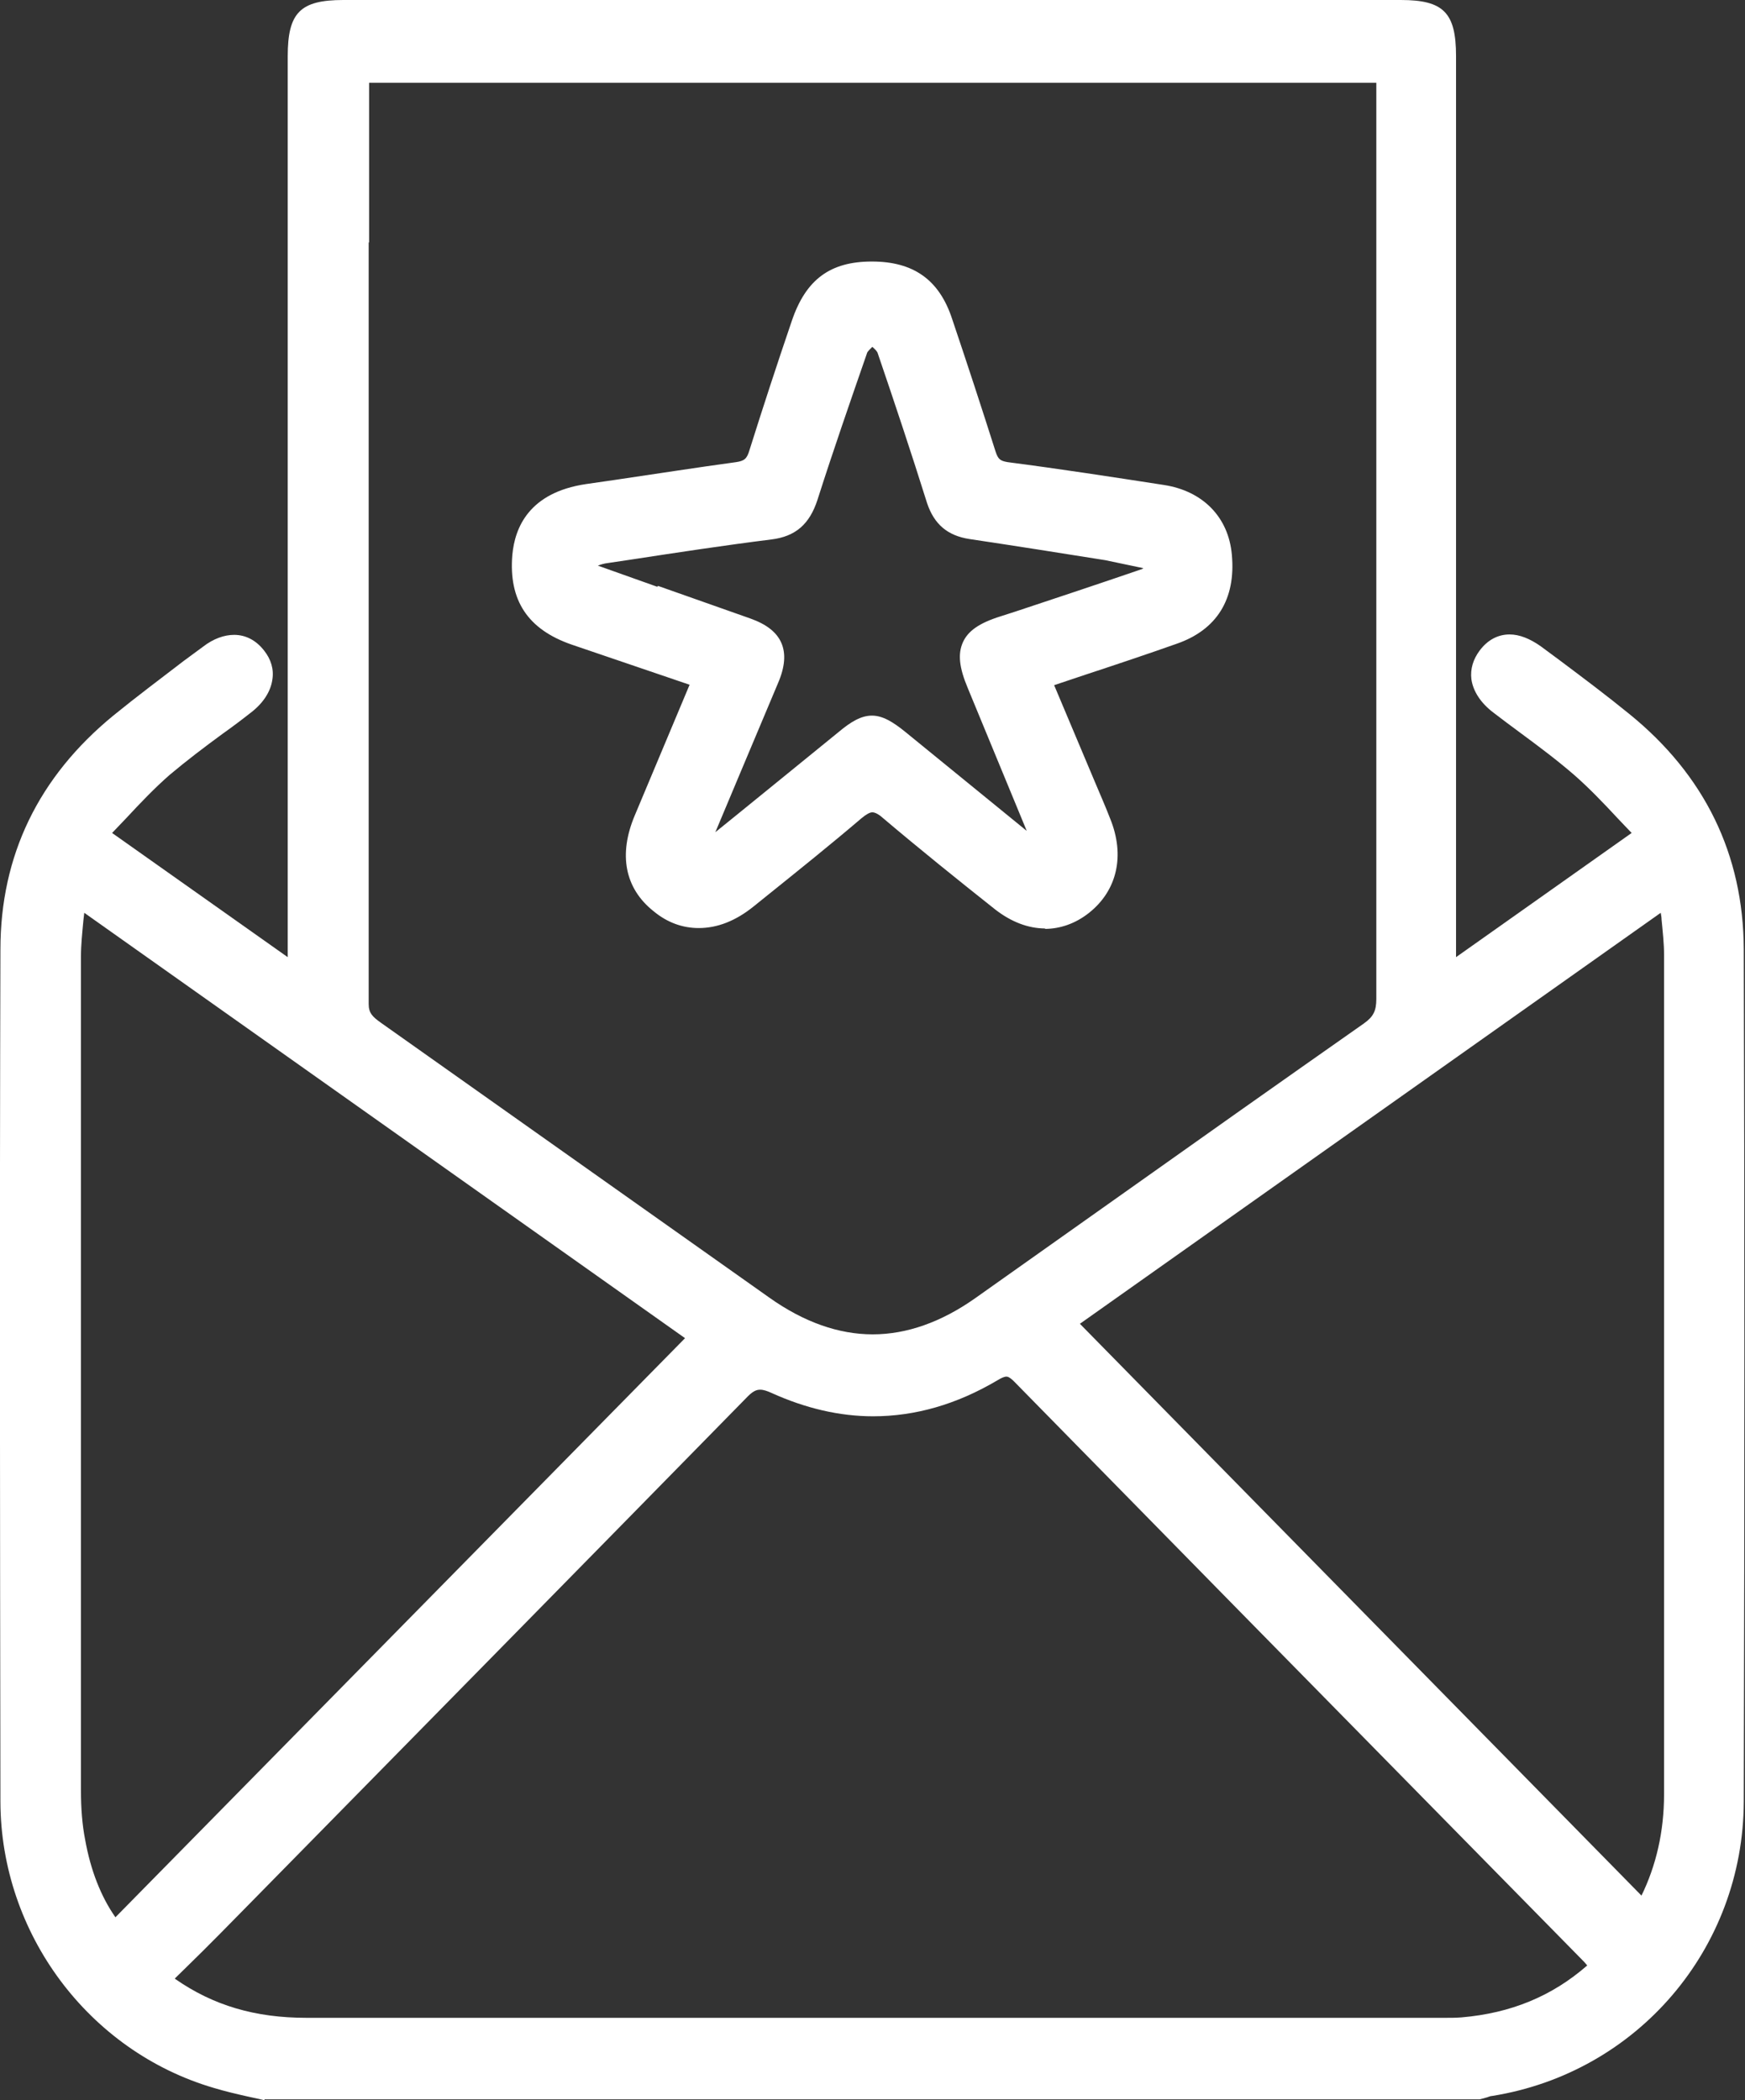 <svg xmlns="http://www.w3.org/2000/svg" width="54" height="65" viewBox="0 0 54 65" fill="none"><rect x="0" y="0" width="54" height="65" fill="#333333" stroke="none"/><g clip-path="url(#clip0_6052_826)"><path d="M8.184 65L7.645 64.882C7.298 64.804 6.964 64.725 6.617 64.621C2.737 63.483 0.026 59.836 0.013 55.77C3.44617e-05 46.972 -0.013 38.187 0.013 29.389C0.013 26.473 1.195 24.042 3.508 22.146C4.214 21.571 4.947 21.022 5.679 20.46L6.283 20.015C6.604 19.767 6.938 19.649 7.246 19.649C7.606 19.649 7.927 19.819 8.171 20.133C8.39 20.407 8.48 20.721 8.428 21.035C8.377 21.401 8.146 21.767 7.747 22.068C7.465 22.29 7.169 22.512 6.874 22.721C6.321 23.127 5.769 23.545 5.242 23.989C4.779 24.395 4.343 24.852 3.893 25.336C3.752 25.48 3.61 25.637 3.469 25.78L8.904 29.624V1.739C8.904 0.392 9.289 0 10.625 0H43.349C44.672 0 45.058 0.392 45.058 1.739V29.624L50.492 25.78C50.351 25.637 50.21 25.48 50.069 25.336C49.619 24.852 49.182 24.395 48.719 23.989C48.193 23.532 47.615 23.1 47.049 22.682C46.767 22.473 46.484 22.264 46.214 22.055C45.816 21.754 45.585 21.388 45.533 21.022C45.495 20.708 45.585 20.407 45.79 20.133C46.034 19.806 46.355 19.636 46.715 19.636C47.024 19.636 47.345 19.767 47.679 20.002L48.244 20.42C48.977 20.969 49.709 21.518 50.416 22.094C52.754 23.989 53.949 26.447 53.962 29.375C53.987 37.324 53.987 45.952 53.962 55.757C53.949 60.307 50.672 64.15 46.176 64.869C46.111 64.869 46.047 64.909 45.983 64.922L45.79 64.974H8.184V65ZM5.422 61.248C6.604 62.072 7.902 62.451 9.482 62.451H44.737C44.904 62.451 45.058 62.451 45.225 62.438C46.754 62.307 48.026 61.784 49.118 60.83C49.079 60.79 49.054 60.751 49.015 60.712L45.315 56.947C40.677 52.227 36.026 47.495 31.388 42.763C31.233 42.606 31.169 42.606 31.143 42.606C31.079 42.606 30.989 42.645 30.861 42.723C29.602 43.468 28.317 43.834 27.019 43.834C25.979 43.834 24.925 43.586 23.884 43.115C23.743 43.05 23.627 43.011 23.525 43.011C23.409 43.011 23.293 43.05 23.075 43.285C17.962 48.502 12.848 53.705 7.722 58.921L6.809 59.849C6.463 60.202 6.103 60.555 5.717 60.934L5.409 61.235L5.422 61.248ZM2.582 28.474C2.544 28.879 2.505 29.245 2.505 29.611C2.505 38.213 2.505 46.815 2.505 55.417C2.505 55.966 2.544 56.476 2.634 56.934C2.801 57.875 3.122 58.699 3.572 59.339L21.199 41.416L2.608 28.251L2.582 28.474ZM50.788 58.686C51.251 57.744 51.495 56.685 51.495 55.535V48.266C51.495 42.03 51.495 35.781 51.495 29.546C51.495 29.206 51.456 28.853 51.418 28.46C51.418 28.395 51.405 28.33 51.392 28.251L33.418 40.971L50.801 58.673L50.788 58.686ZM11.409 7.504C11.409 15.361 11.409 23.218 11.409 31.075C11.409 31.35 11.525 31.467 11.782 31.65L23.807 40.161C24.874 40.919 25.953 41.298 27.006 41.298C28.06 41.298 29.126 40.919 30.167 40.187L34.394 37.193C36.989 35.35 39.597 33.507 42.206 31.676C42.501 31.467 42.591 31.284 42.591 30.918C42.591 23.244 42.591 15.57 42.591 7.896V2.562H11.422V7.504H11.409Z" fill="white"></path><path d="M32.351 28.736C31.811 28.736 31.285 28.527 30.797 28.148C29.627 27.22 28.458 26.279 27.315 25.311C27.186 25.194 27.071 25.141 26.994 25.141C26.916 25.141 26.801 25.207 26.66 25.324C25.709 26.135 24.732 26.919 23.756 27.704L23.319 28.056C22.767 28.501 22.201 28.723 21.623 28.723C21.122 28.723 20.647 28.553 20.223 28.2C19.336 27.494 19.131 26.448 19.645 25.233L21.34 21.193L17.692 19.951C16.33 19.48 15.739 18.578 15.854 17.18C15.931 16.317 16.381 15.245 18.128 14.983L19.028 14.853C20.274 14.67 21.533 14.473 22.779 14.303C23.036 14.264 23.113 14.199 23.191 13.938C23.614 12.591 24.051 11.258 24.501 9.937C24.938 8.643 25.696 8.094 26.981 8.094C28.265 8.094 29.062 8.656 29.46 9.859C29.923 11.231 30.373 12.604 30.809 13.977C30.887 14.212 30.951 14.264 31.182 14.303C32.801 14.513 34.407 14.761 36.013 15.009C37.221 15.193 38.017 16.003 38.12 17.167C38.248 18.539 37.657 19.494 36.411 19.925C35.486 20.252 34.548 20.566 33.597 20.879L32.621 21.206L33.893 24.226C34.047 24.592 34.214 24.971 34.355 25.337C34.818 26.475 34.574 27.56 33.7 28.253C33.289 28.579 32.814 28.749 32.325 28.749L32.351 28.736ZM20.364 18.134C21.315 18.474 22.265 18.801 23.216 19.141C23.73 19.324 24.038 19.572 24.18 19.899C24.321 20.226 24.296 20.631 24.077 21.141C23.679 22.082 22.137 25.756 22.137 25.756C22.176 25.73 25.966 22.644 25.966 22.644C26.326 22.343 26.647 22.148 26.981 22.148C27.315 22.148 27.636 22.343 28.021 22.657L31.773 25.716L29.949 21.298C29.679 20.657 29.64 20.239 29.794 19.886C29.949 19.533 30.296 19.284 30.964 19.075L31.413 18.931C32.711 18.5 34.008 18.069 35.306 17.624C35.332 17.624 35.358 17.598 35.383 17.585L34.201 17.337C32.801 17.114 31.4 16.892 30 16.683C29.319 16.578 28.908 16.225 28.689 15.572C28.201 14.016 27.687 12.473 27.161 10.931C27.148 10.878 27.071 10.8 26.994 10.735C26.929 10.8 26.865 10.865 26.839 10.905C26.313 12.421 25.786 13.938 25.298 15.467C25.053 16.225 24.617 16.604 23.872 16.696C22.407 16.879 20.955 17.101 19.503 17.323L18.797 17.428C18.694 17.441 18.604 17.467 18.501 17.506C18.54 17.52 20.338 18.16 20.338 18.16L20.364 18.134Z" fill="white"></path></g><defs><clipPath id="clip0_6052_826"><rect width="54" height="65" fill="white"></rect></clipPath></defs></svg>